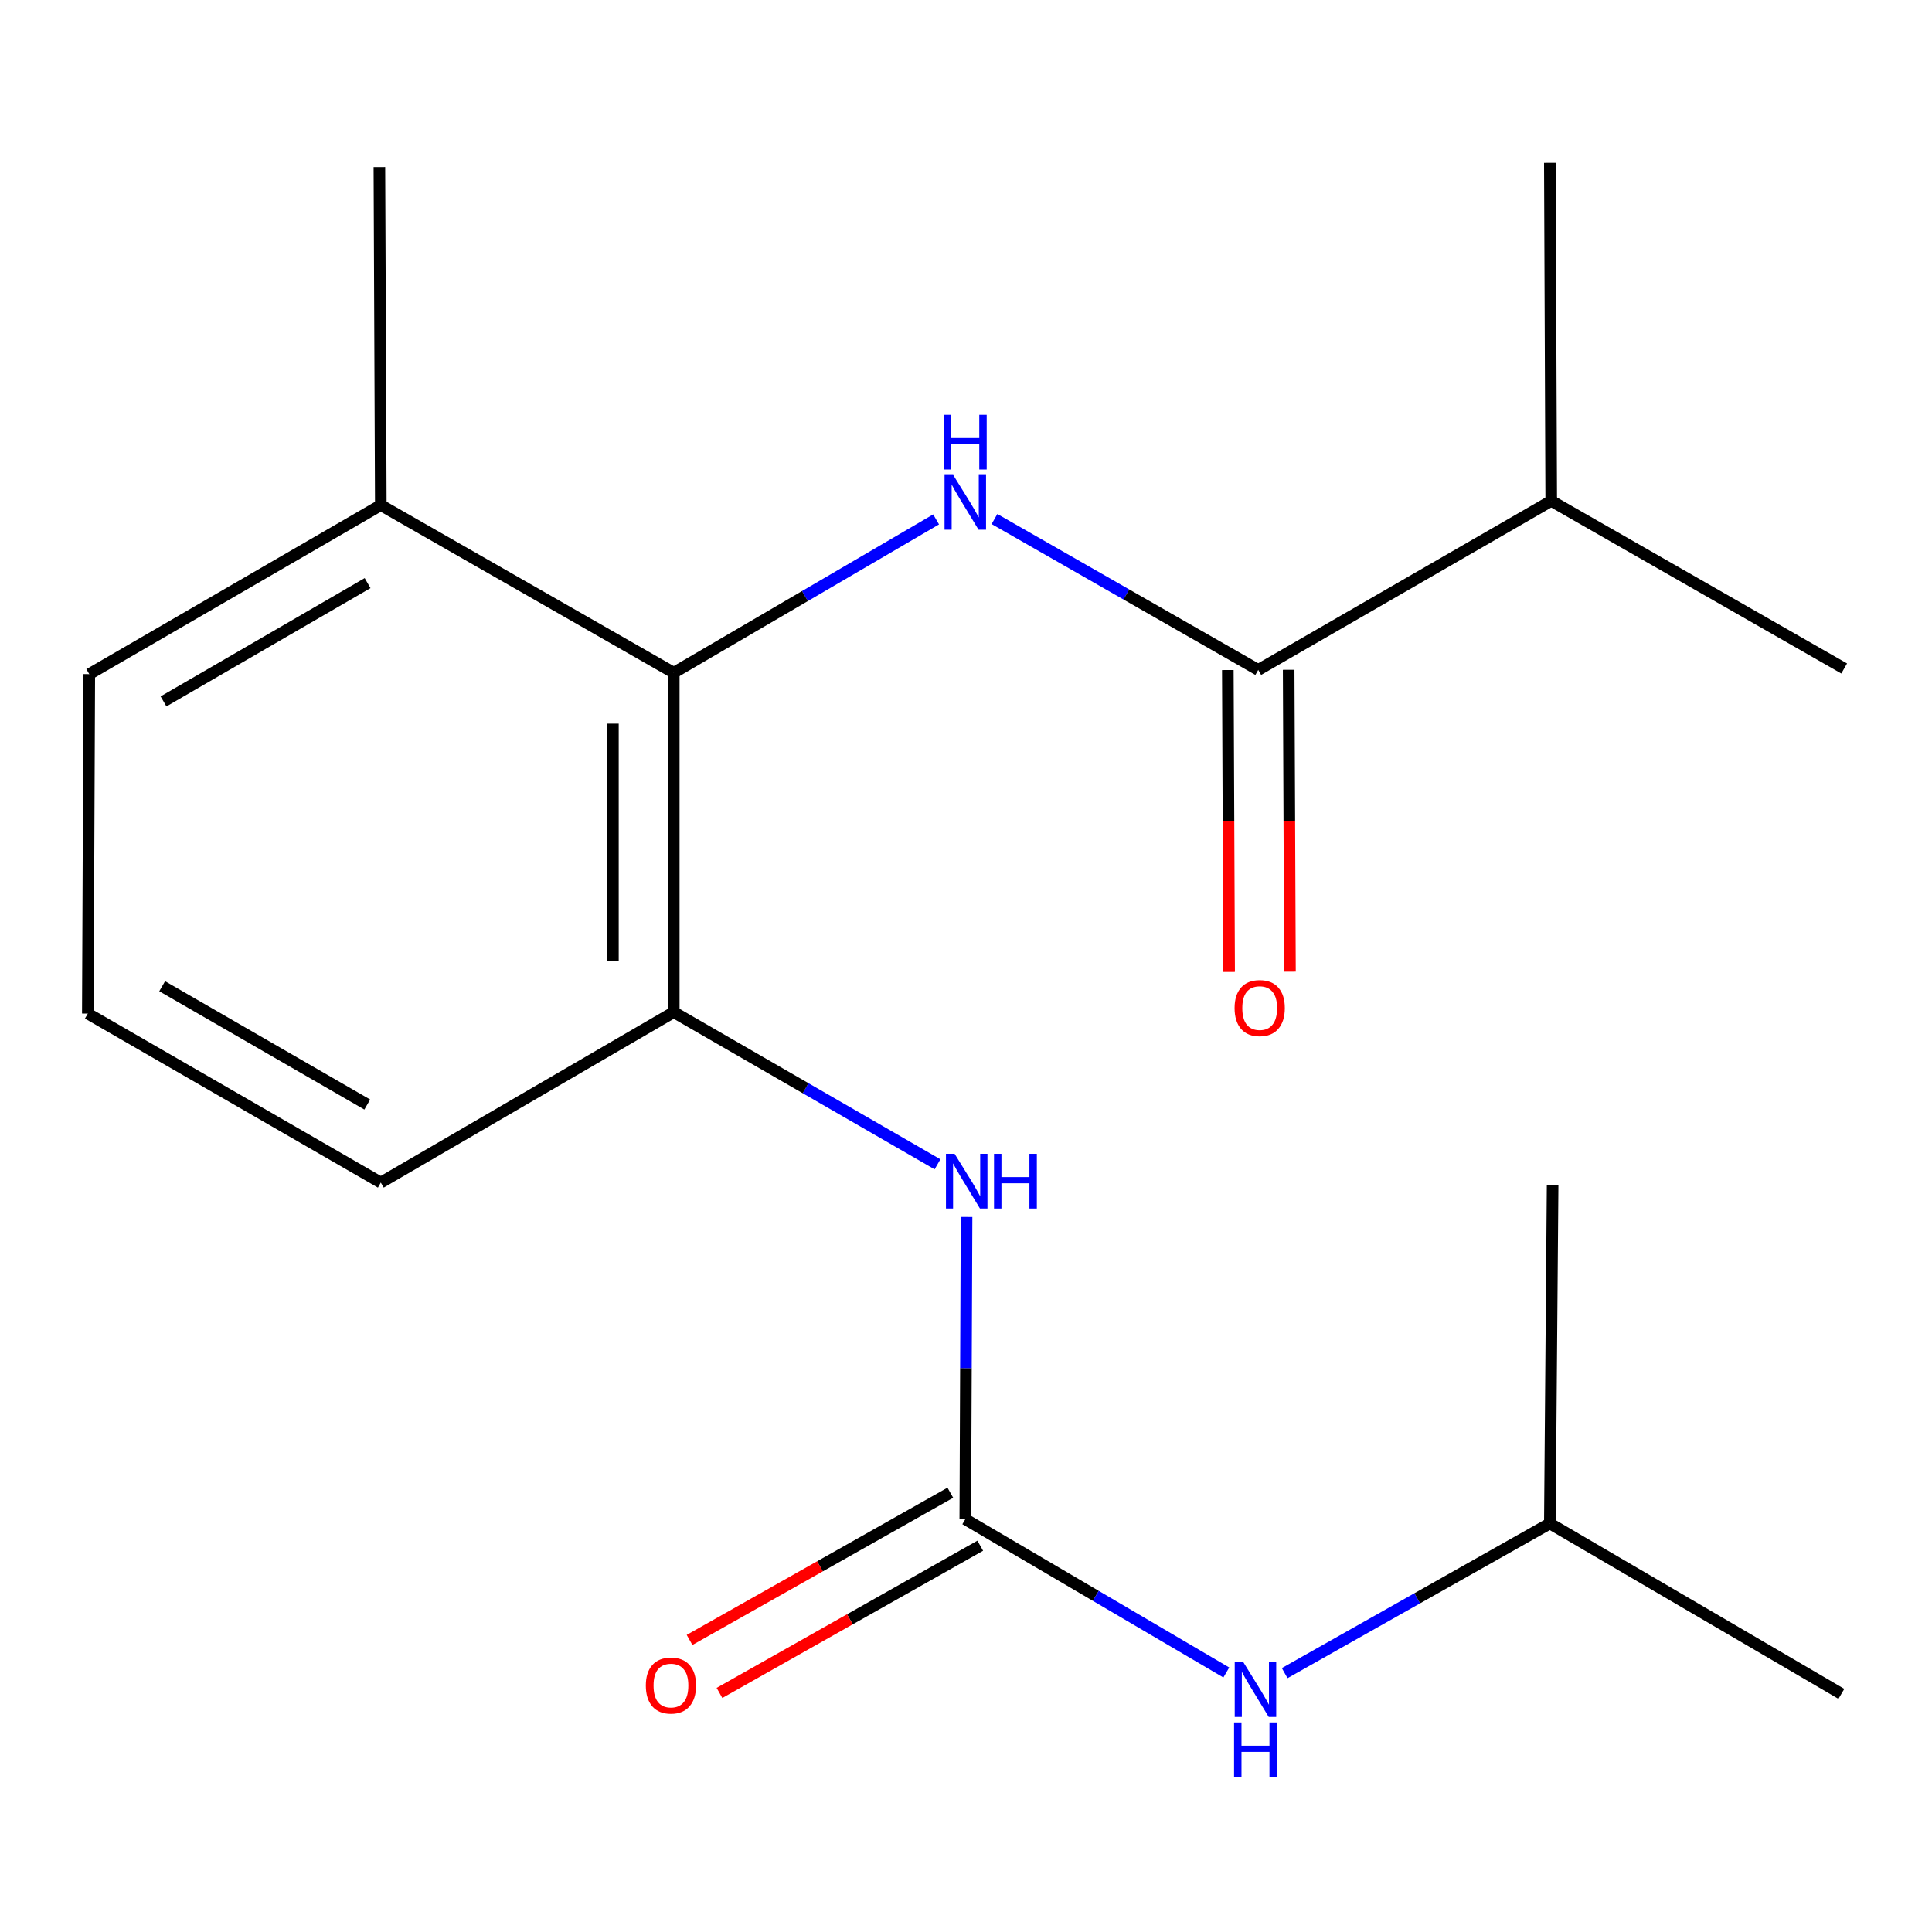 <?xml version='1.0' encoding='iso-8859-1'?>
<svg version='1.1' baseProfile='full'
              xmlns='http://www.w3.org/2000/svg'
                      xmlns:rdkit='http://www.rdkit.org/xml'
                      xmlns:xlink='http://www.w3.org/1999/xlink'
                  xml:space='preserve'
width='1000px' height='1000px' viewBox='0 0 1000 1000'>
<!-- END OF HEADER -->
<rect style='opacity:1.0;fill:#FFFFFF;stroke:none' width='1000' height='1000' x='0' y='0'> </rect>
<path class='bond-1' d='M 484.523,268.828 L 416.629,308.517' style='fill:none;fill-rule:evenodd;stroke:#0000FF;stroke-width:6px;stroke-linecap:butt;stroke-linejoin:miter;stroke-opacity:1' />
<path class='bond-1' d='M 416.629,308.517 L 348.736,348.206' style='fill:none;fill-rule:evenodd;stroke:#000000;stroke-width:6px;stroke-linecap:butt;stroke-linejoin:miter;stroke-opacity:1' />
<path class='bond-2' d='M 514.74,268.637 L 583.002,307.687' style='fill:none;fill-rule:evenodd;stroke:#0000FF;stroke-width:6px;stroke-linecap:butt;stroke-linejoin:miter;stroke-opacity:1' />
<path class='bond-2' d='M 583.002,307.687 L 651.264,346.737' style='fill:none;fill-rule:evenodd;stroke:#000000;stroke-width:6px;stroke-linecap:butt;stroke-linejoin:miter;stroke-opacity:1' />
<path class='bond-0' d='M 499.633,786.341 L 499.961,708.123' style='fill:none;fill-rule:evenodd;stroke:#000000;stroke-width:6px;stroke-linecap:butt;stroke-linejoin:miter;stroke-opacity:1' />
<path class='bond-0' d='M 499.961,708.123 L 500.29,629.905' style='fill:none;fill-rule:evenodd;stroke:#0000FF;stroke-width:6px;stroke-linecap:butt;stroke-linejoin:miter;stroke-opacity:1' />
<path class='bond-5' d='M 499.633,786.341 L 567.184,826.007' style='fill:none;fill-rule:evenodd;stroke:#000000;stroke-width:6px;stroke-linecap:butt;stroke-linejoin:miter;stroke-opacity:1' />
<path class='bond-5' d='M 567.184,826.007 L 634.735,865.672' style='fill:none;fill-rule:evenodd;stroke:#0000FF;stroke-width:6px;stroke-linecap:butt;stroke-linejoin:miter;stroke-opacity:1' />
<path class='bond-6' d='M 491.892,772.63 L 424.404,810.729' style='fill:none;fill-rule:evenodd;stroke:#000000;stroke-width:6px;stroke-linecap:butt;stroke-linejoin:miter;stroke-opacity:1' />
<path class='bond-6' d='M 424.404,810.729 L 356.916,848.828' style='fill:none;fill-rule:evenodd;stroke:#FF0000;stroke-width:6px;stroke-linecap:butt;stroke-linejoin:miter;stroke-opacity:1' />
<path class='bond-6' d='M 507.373,800.053 L 439.886,838.152' style='fill:none;fill-rule:evenodd;stroke:#000000;stroke-width:6px;stroke-linecap:butt;stroke-linejoin:miter;stroke-opacity:1' />
<path class='bond-6' d='M 439.886,838.152 L 372.398,876.252' style='fill:none;fill-rule:evenodd;stroke:#FF0000;stroke-width:6px;stroke-linecap:butt;stroke-linejoin:miter;stroke-opacity:1' />
<path class='bond-4' d='M 348.736,348.206 L 348.736,523.877' style='fill:none;fill-rule:evenodd;stroke:#000000;stroke-width:6px;stroke-linecap:butt;stroke-linejoin:miter;stroke-opacity:1' />
<path class='bond-4' d='M 317.244,374.557 L 317.244,497.526' style='fill:none;fill-rule:evenodd;stroke:#000000;stroke-width:6px;stroke-linecap:butt;stroke-linejoin:miter;stroke-opacity:1' />
<path class='bond-8' d='M 348.736,348.206 L 197.104,261.447' style='fill:none;fill-rule:evenodd;stroke:#000000;stroke-width:6px;stroke-linecap:butt;stroke-linejoin:miter;stroke-opacity:1' />
<path class='bond-7' d='M 635.519,346.804 L 635.855,424.934' style='fill:none;fill-rule:evenodd;stroke:#000000;stroke-width:6px;stroke-linecap:butt;stroke-linejoin:miter;stroke-opacity:1' />
<path class='bond-7' d='M 635.855,424.934 L 636.191,503.064' style='fill:none;fill-rule:evenodd;stroke:#FF0000;stroke-width:6px;stroke-linecap:butt;stroke-linejoin:miter;stroke-opacity:1' />
<path class='bond-7' d='M 667.01,346.669 L 667.346,424.799' style='fill:none;fill-rule:evenodd;stroke:#000000;stroke-width:6px;stroke-linecap:butt;stroke-linejoin:miter;stroke-opacity:1' />
<path class='bond-7' d='M 667.346,424.799 L 667.682,502.928' style='fill:none;fill-rule:evenodd;stroke:#FF0000;stroke-width:6px;stroke-linecap:butt;stroke-linejoin:miter;stroke-opacity:1' />
<path class='bond-9' d='M 651.264,346.737 L 802.914,259.243' style='fill:none;fill-rule:evenodd;stroke:#000000;stroke-width:6px;stroke-linecap:butt;stroke-linejoin:miter;stroke-opacity:1' />
<path class='bond-3' d='M 485.251,602.648 L 416.993,563.262' style='fill:none;fill-rule:evenodd;stroke:#0000FF;stroke-width:6px;stroke-linecap:butt;stroke-linejoin:miter;stroke-opacity:1' />
<path class='bond-3' d='M 416.993,563.262 L 348.736,523.877' style='fill:none;fill-rule:evenodd;stroke:#000000;stroke-width:6px;stroke-linecap:butt;stroke-linejoin:miter;stroke-opacity:1' />
<path class='bond-10' d='M 348.736,523.877 L 197.104,612.106' style='fill:none;fill-rule:evenodd;stroke:#000000;stroke-width:6px;stroke-linecap:butt;stroke-linejoin:miter;stroke-opacity:1' />
<path class='bond-11' d='M 664.944,866.004 L 733.57,827.266' style='fill:none;fill-rule:evenodd;stroke:#0000FF;stroke-width:6px;stroke-linecap:butt;stroke-linejoin:miter;stroke-opacity:1' />
<path class='bond-11' d='M 733.57,827.266 L 802.196,788.528' style='fill:none;fill-rule:evenodd;stroke:#000000;stroke-width:6px;stroke-linecap:butt;stroke-linejoin:miter;stroke-opacity:1' />
<path class='bond-13' d='M 197.104,261.447 L 46.207,348.924' style='fill:none;fill-rule:evenodd;stroke:#000000;stroke-width:6px;stroke-linecap:butt;stroke-linejoin:miter;stroke-opacity:1' />
<path class='bond-13' d='M 190.263,301.813 L 84.635,363.047' style='fill:none;fill-rule:evenodd;stroke:#000000;stroke-width:6px;stroke-linecap:butt;stroke-linejoin:miter;stroke-opacity:1' />
<path class='bond-14' d='M 197.104,261.447 L 196.369,86.477' style='fill:none;fill-rule:evenodd;stroke:#000000;stroke-width:6px;stroke-linecap:butt;stroke-linejoin:miter;stroke-opacity:1' />
<path class='bond-15' d='M 802.914,259.243 L 802.196,84.272' style='fill:none;fill-rule:evenodd;stroke:#000000;stroke-width:6px;stroke-linecap:butt;stroke-linejoin:miter;stroke-opacity:1' />
<path class='bond-16' d='M 802.914,259.243 L 954.545,346.002' style='fill:none;fill-rule:evenodd;stroke:#000000;stroke-width:6px;stroke-linecap:butt;stroke-linejoin:miter;stroke-opacity:1' />
<path class='bond-12' d='M 197.104,612.106 L 45.455,524.611' style='fill:none;fill-rule:evenodd;stroke:#000000;stroke-width:6px;stroke-linecap:butt;stroke-linejoin:miter;stroke-opacity:1' />
<path class='bond-12' d='M 190.094,571.704 L 83.939,510.458' style='fill:none;fill-rule:evenodd;stroke:#000000;stroke-width:6px;stroke-linecap:butt;stroke-linejoin:miter;stroke-opacity:1' />
<path class='bond-17' d='M 802.196,788.528 L 953.093,876.739' style='fill:none;fill-rule:evenodd;stroke:#000000;stroke-width:6px;stroke-linecap:butt;stroke-linejoin:miter;stroke-opacity:1' />
<path class='bond-18' d='M 802.196,788.528 L 803.631,613.558' style='fill:none;fill-rule:evenodd;stroke:#000000;stroke-width:6px;stroke-linecap:butt;stroke-linejoin:miter;stroke-opacity:1' />
<path class='bond-19' d='M 45.455,524.611 L 46.207,348.924' style='fill:none;fill-rule:evenodd;stroke:#000000;stroke-width:6px;stroke-linecap:butt;stroke-linejoin:miter;stroke-opacity:1' />
<path  class='atom-0' d='M 493.373 245.835
L 502.653 260.835
Q 503.573 262.315, 505.053 264.995
Q 506.533 267.675, 506.613 267.835
L 506.613 245.835
L 510.373 245.835
L 510.373 274.155
L 506.493 274.155
L 496.533 257.755
Q 495.373 255.835, 494.133 253.635
Q 492.933 251.435, 492.573 250.755
L 492.573 274.155
L 488.893 274.155
L 488.893 245.835
L 493.373 245.835
' fill='#0000FF'/>
<path  class='atom-0' d='M 488.553 214.683
L 492.393 214.683
L 492.393 226.723
L 506.873 226.723
L 506.873 214.683
L 510.713 214.683
L 510.713 243.003
L 506.873 243.003
L 506.873 229.923
L 492.393 229.923
L 492.393 243.003
L 488.553 243.003
L 488.553 214.683
' fill='#0000FF'/>
<path  class='atom-4' d='M 494.107 597.211
L 503.387 612.211
Q 504.307 613.691, 505.787 616.371
Q 507.267 619.051, 507.347 619.211
L 507.347 597.211
L 511.107 597.211
L 511.107 625.531
L 507.227 625.531
L 497.267 609.131
Q 496.107 607.211, 494.867 605.011
Q 493.667 602.811, 493.307 602.131
L 493.307 625.531
L 489.627 625.531
L 489.627 597.211
L 494.107 597.211
' fill='#0000FF'/>
<path  class='atom-4' d='M 514.507 597.211
L 518.347 597.211
L 518.347 609.251
L 532.827 609.251
L 532.827 597.211
L 536.667 597.211
L 536.667 625.531
L 532.827 625.531
L 532.827 612.451
L 518.347 612.451
L 518.347 625.531
L 514.507 625.531
L 514.507 597.211
' fill='#0000FF'/>
<path  class='atom-6' d='M 643.57 860.375
L 652.85 875.375
Q 653.77 876.855, 655.25 879.535
Q 656.73 882.215, 656.81 882.375
L 656.81 860.375
L 660.57 860.375
L 660.57 888.695
L 656.69 888.695
L 646.73 872.295
Q 645.57 870.375, 644.33 868.175
Q 643.13 865.975, 642.77 865.295
L 642.77 888.695
L 639.09 888.695
L 639.09 860.375
L 643.57 860.375
' fill='#0000FF'/>
<path  class='atom-6' d='M 638.75 891.527
L 642.59 891.527
L 642.59 903.567
L 657.07 903.567
L 657.07 891.527
L 660.91 891.527
L 660.91 919.847
L 657.07 919.847
L 657.07 906.767
L 642.59 906.767
L 642.59 919.847
L 638.75 919.847
L 638.75 891.527
' fill='#0000FF'/>
<path  class='atom-7' d='M 334.284 872.428
Q 334.284 865.628, 337.644 861.828
Q 341.004 858.028, 347.284 858.028
Q 353.564 858.028, 356.924 861.828
Q 360.284 865.628, 360.284 872.428
Q 360.284 879.308, 356.884 883.228
Q 353.484 887.108, 347.284 887.108
Q 341.044 887.108, 337.644 883.228
Q 334.284 879.348, 334.284 872.428
M 347.284 883.908
Q 351.604 883.908, 353.924 881.028
Q 356.284 878.108, 356.284 872.428
Q 356.284 866.868, 353.924 864.068
Q 351.604 861.228, 347.284 861.228
Q 342.964 861.228, 340.604 864.028
Q 338.284 866.828, 338.284 872.428
Q 338.284 878.148, 340.604 881.028
Q 342.964 883.908, 347.284 883.908
' fill='#FF0000'/>
<path  class='atom-8' d='M 639.017 521.77
Q 639.017 514.97, 642.377 511.17
Q 645.737 507.37, 652.017 507.37
Q 658.297 507.37, 661.657 511.17
Q 665.017 514.97, 665.017 521.77
Q 665.017 528.65, 661.617 532.57
Q 658.217 536.45, 652.017 536.45
Q 645.777 536.45, 642.377 532.57
Q 639.017 528.69, 639.017 521.77
M 652.017 533.25
Q 656.337 533.25, 658.657 530.37
Q 661.017 527.45, 661.017 521.77
Q 661.017 516.21, 658.657 513.41
Q 656.337 510.57, 652.017 510.57
Q 647.697 510.57, 645.337 513.37
Q 643.017 516.17, 643.017 521.77
Q 643.017 527.49, 645.337 530.37
Q 647.697 533.25, 652.017 533.25
' fill='#FF0000'/>
</svg>
